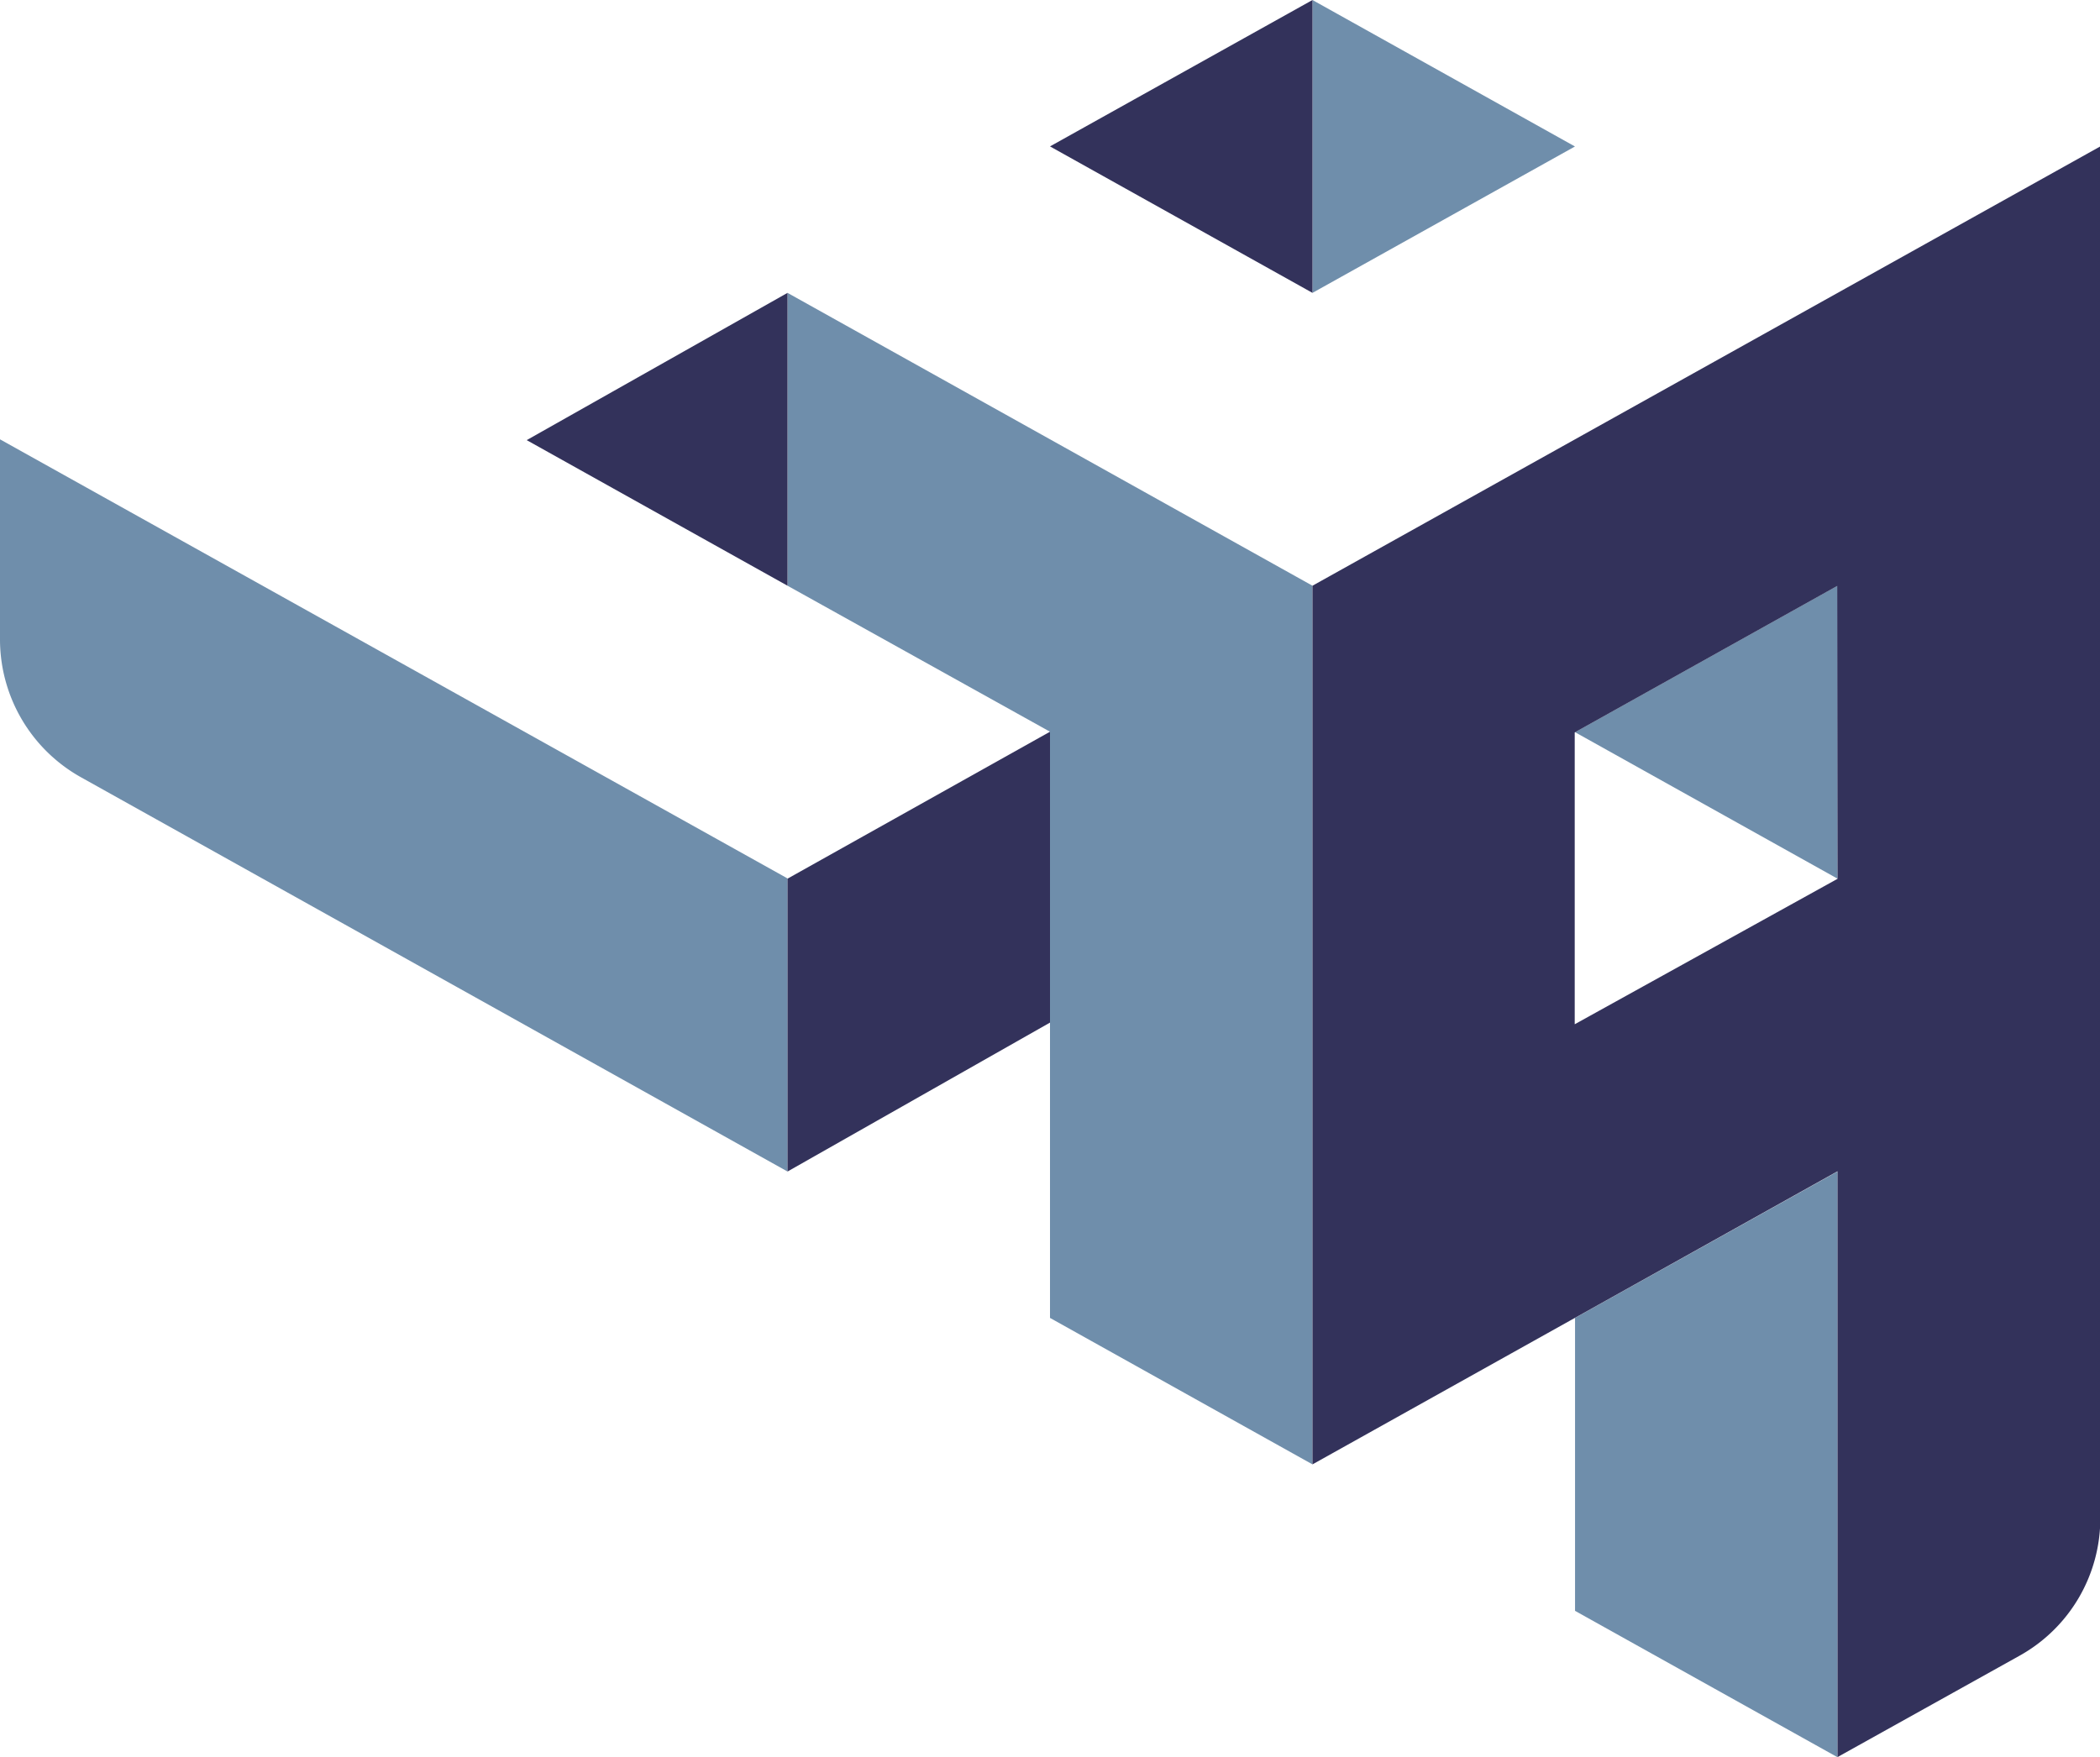 <svg xmlns="http://www.w3.org/2000/svg" width="93.51mm" height="78.26mm" viewBox="0 0 265.06 221.83">
  <defs>
    <style>
      .cls-1 {
        fill: #6f8eab;
      }

      .cls-2 {
        fill: #33325b;
      }
    </style>
  </defs>
  <title>e9</title>
  <g id="Layer_2" data-name="Layer 2">
    <g id="Layer_2-2" data-name="Layer 2">
      <g>
        <path class="cls-1" d="M0,55.46V80.7A19.94,19.94,0,0,0,10.22,98.12L99.4,147.89v-37Z"/>
        <polygon class="cls-1" points="165.66 0 165.66 36.97 198.79 18.49 165.66 0"/>
        <polygon class="cls-1" points="99.4 36.97 99.4 73.94 132.53 92.37 132.53 166.37 165.66 184.86 165.66 73.94 99.4 36.97"/>
        <polygon class="cls-1" points="198.8 92.43 231.93 73.94 231.93 110.92 198.8 92.43"/>
        <polygon class="cls-1" points="198.8 166.37 231.93 147.89 231.93 221.83 198.8 203.35 198.8 166.37"/>
      </g>
      <g>
        <polygon class="cls-2" points="66.48 55.56 99.4 36.97 99.4 73.94 66.48 55.56"/>
        <polygon class="cls-2" points="132.53 18.48 165.66 0 165.66 36.97 132.53 18.48"/>
        <polygon class="cls-2" points="99.4 110.92 132.53 92.37 132.53 129.09 99.4 147.89 99.4 110.92"/>
        <path class="cls-2" d="M165.66,73.94V184.86l66.27-37v73.95l23-12.81a19.84,19.84,0,0,0,10.17-17.33V18.48Zm66.27,37-33.17,18.36,0-36.84,33.13-18.49Z"/>
      </g>
    </g>
  </g>
</svg>

